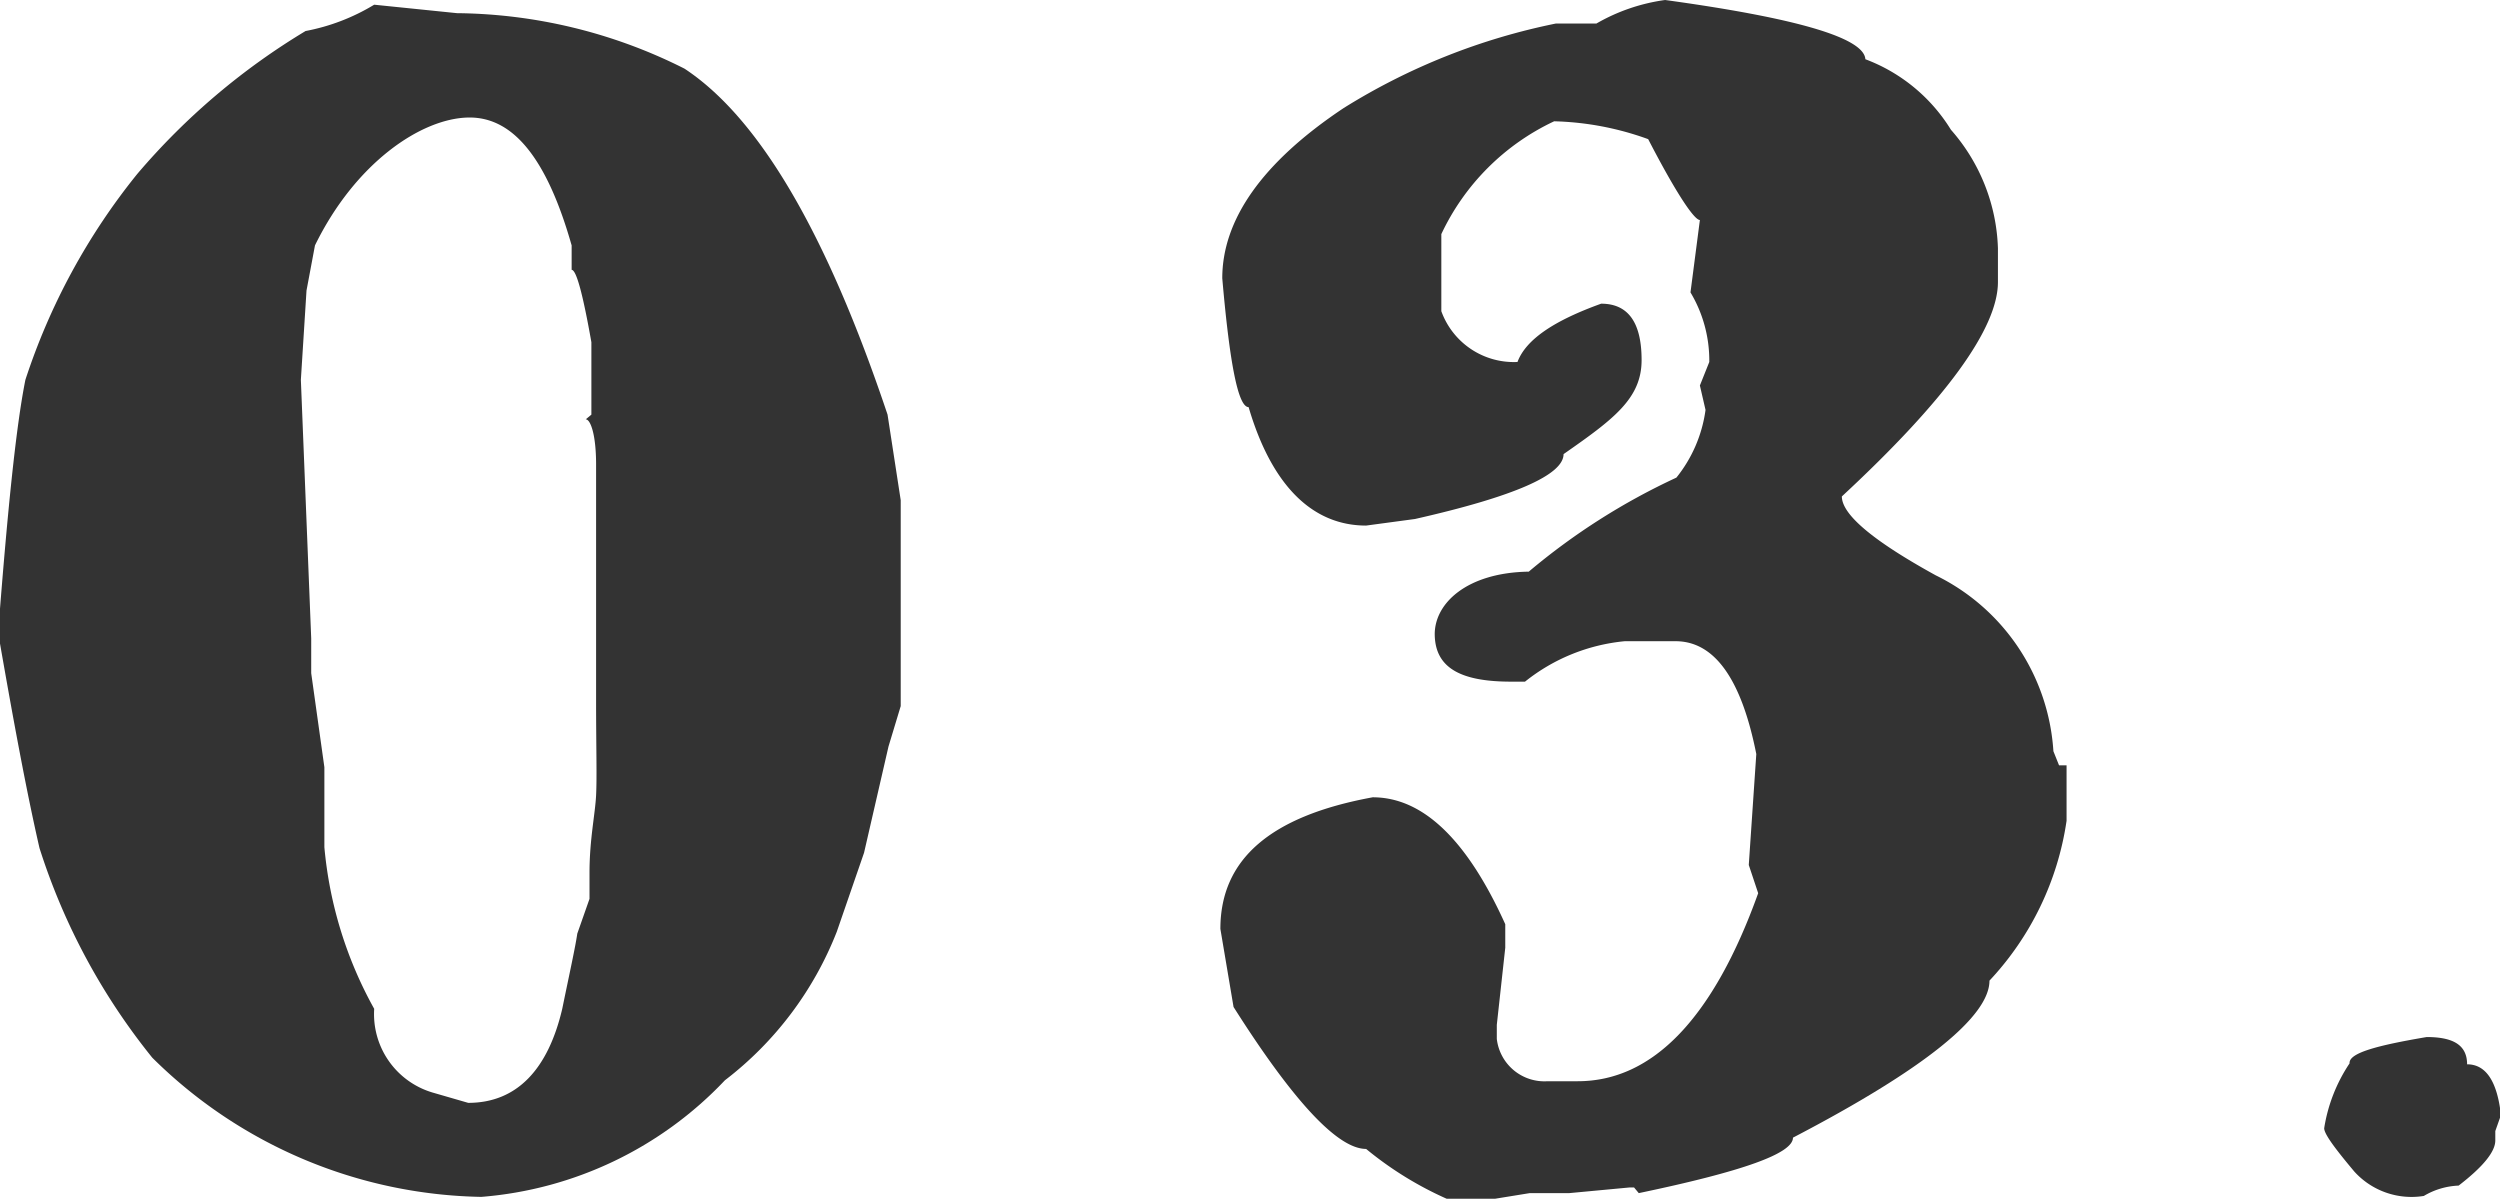 <svg id="レイヤー_1" data-name="レイヤー 1" xmlns="http://www.w3.org/2000/svg" viewBox="0 0 26.59 12.75"><defs><style>.cls-1{fill:#333;}</style></defs><path class="cls-1" d="M4,.32l.88.09v0A5.48,5.48,0,0,1,7.3,1c.79.52,1.51,1.74,2.16,3.68l.14.91,0,1,0,1.19-.13.43L9.21,9.34l-.29.84a3.68,3.68,0,0,1-1.19,1.58A4,4,0,0,1,5.14,13h0a5.09,5.09,0,0,1-3.5-1.48A6.85,6.85,0,0,1,.44,9.29C.3,8.68.16,7.92,0,7c.1-1.3.19-2.19.29-2.69A6.88,6.88,0,0,1,1.48,2.12,7.26,7.26,0,0,1,3.27.6,2.19,2.19,0,0,0,4,.32ZM3.37,2.88l-.09.48-.06.95.11,2.75v.37l.14,1v.85A4.33,4.33,0,0,0,4,11a.87.87,0,0,0,.62.89L5,12c.52,0,.85-.36,1-1,.08-.39.14-.66.16-.8l.13-.37,0-.05,0-.06V9.55c0-.35.06-.62.07-.82s0-.52,0-1l0-.42V7.12l0-.85c0-.18,0-.38,0-.61l0-.45c0-.32-.06-.48-.11-.48l.06-.05,0-.77c-.09-.51-.16-.77-.21-.77l0-.26v0C5.85,2,5.5,1.51,5,1.52S3.8,2,3.37,2.88Z" transform="translate(-0.02 -0.27)"/><path class="cls-1" d="M17.73.27q2.11.29,2.13.63a1.82,1.82,0,0,1,.91.75,2,2,0,0,1,.5,1.26v.36c0,.49-.55,1.25-1.66,2.28q0,.29,1,.84a2.24,2.24,0,0,1,1.25,1.87l.06.15H22L22,8.46v0L22,9a3.15,3.15,0,0,1-.82,1.7c0,.38-.69.94-2.09,1.67,0,.17-.54.36-1.64.59l-.05-.06h-.05l-.64.06-.42,0-.74.12a3.73,3.73,0,0,1-1-.59c-.3,0-.77-.5-1.41-1.51L13,10.15c0-.74.53-1.2,1.62-1.4q.8,0,1.41,1.35v.25l-.09.82v.15a.51.51,0,0,0,.54.45h.32c.81,0,1.45-.69,1.92-2l-.1-.3.08-1.18q-.24-1.21-.87-1.2l-.53,0a2,2,0,0,0-1.06.43h-.15c-.54,0-.8-.15-.81-.49s.34-.67,1-.68a7,7,0,0,1,1.57-1,1.46,1.46,0,0,0,.31-.72l-.06-.26.1-.25A1.41,1.41,0,0,0,18,3.38l.1-.77c-.06,0-.25-.28-.55-.86a3.15,3.15,0,0,0-1-.19,2.5,2.5,0,0,0-1.2,1.2l0,.82a.82.82,0,0,0,.81.54c.09-.24.39-.44.89-.62.28,0,.43.19.43.6s-.3.63-.83,1c0,.22-.52.45-1.58.69l-.52.07c-.56,0-1-.41-1.25-1.26-.11,0-.2-.45-.28-1.37,0-.62.42-1.23,1.29-1.81a6.81,6.81,0,0,1,2.26-.9H17A2,2,0,0,1,17.73.27Z" transform="translate(-0.02 -0.27)"/><path class="cls-1" d="M25.83,11.3c.29,0,.43.09.43.29q.3,0,.36.54l-.06.17,0,.1q0,.18-.39.48a.78.78,0,0,0-.37.11.82.82,0,0,1-.74-.26c-.21-.25-.32-.4-.32-.46v0a1.72,1.72,0,0,1,.27-.69C25,11.47,25.3,11.39,25.83,11.3Z" transform="translate(-0.02 -0.27)"/></svg>